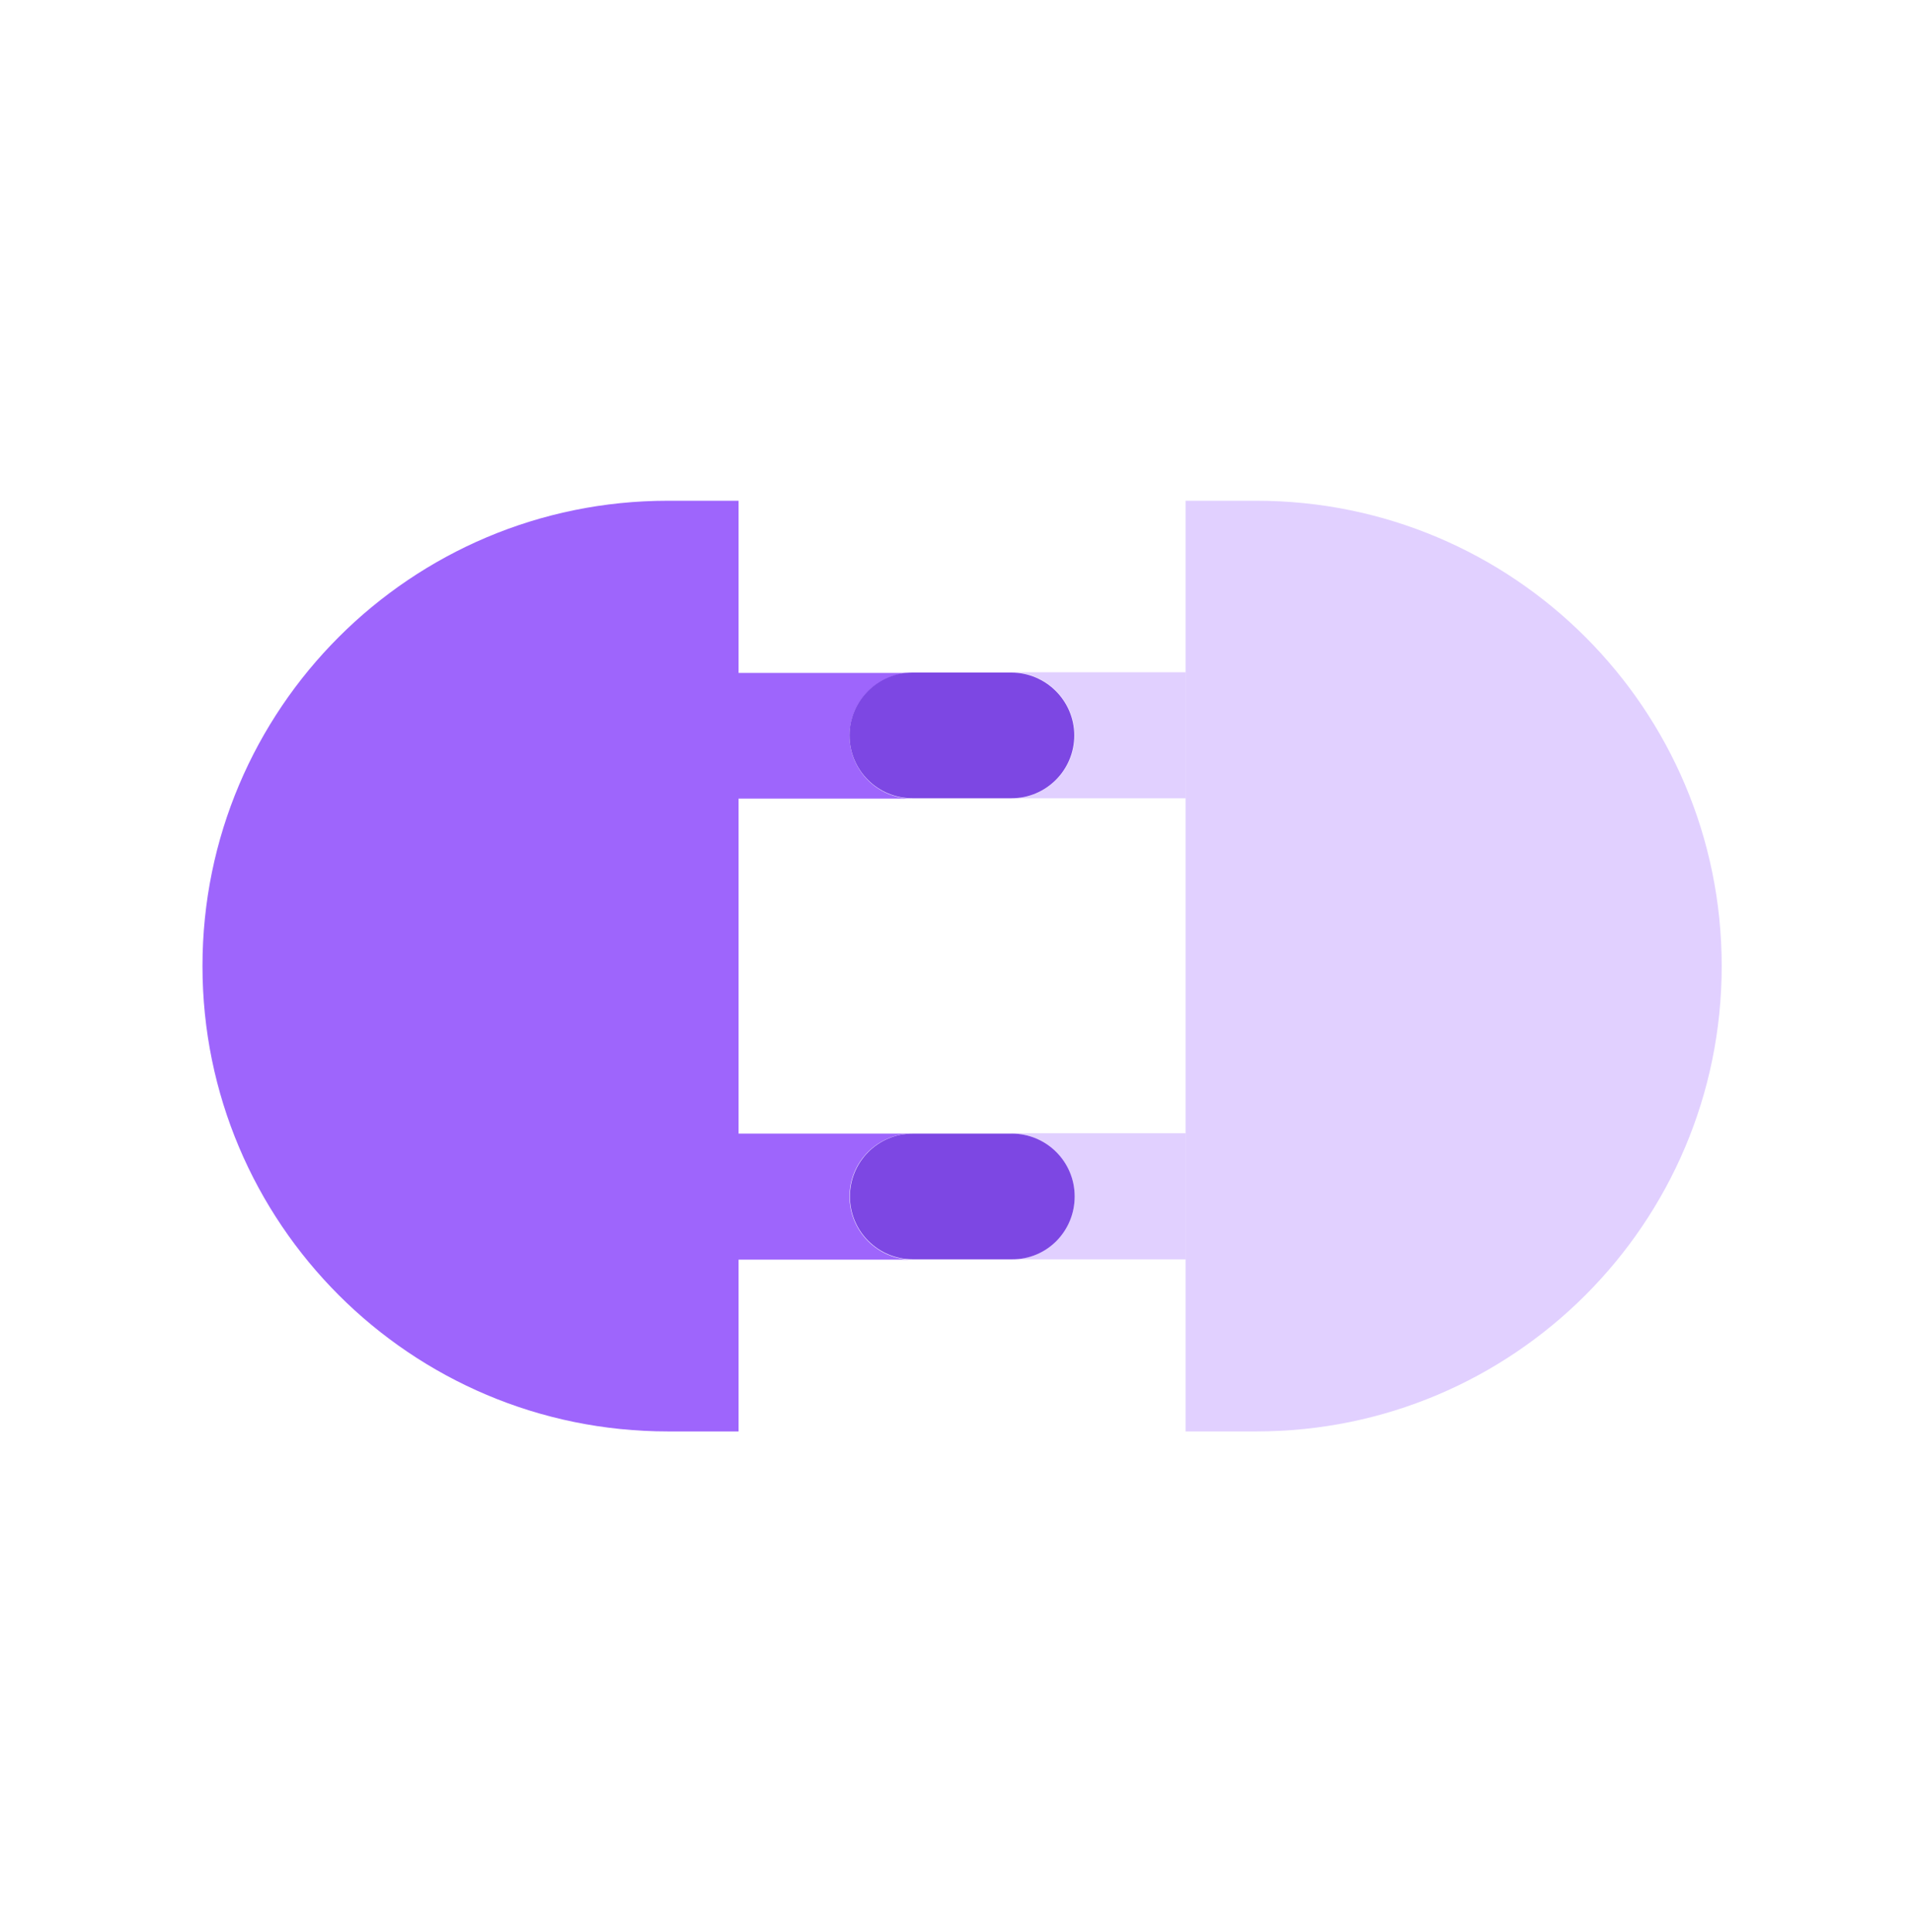 <svg width="100" height="101" viewBox="0 0 100 101" fill="none" xmlns="http://www.w3.org/2000/svg">
<g clip-path="url(#clip0_2545_2061)">
<path d="M38.609 41.747V35.158V26.178H34.91C21.474 26.178 10.584 37.068 10.584 50.504C10.584 63.941 21.474 74.831 34.91 74.831H38.609V65.85V59.261V41.747Z" fill="#9E65FC"/>
<path d="M65.674 26.178H61.975V35.158V41.747V59.261V65.85V74.831H65.674C79.11 74.831 90 63.941 90 50.504C90 37.068 79.11 26.178 65.674 26.178Z" fill="#E1D0FF"/>
<path d="M47.695 41.75C45.871 41.75 44.409 40.27 44.409 38.464C44.409 36.657 45.888 35.178 47.695 35.178H38.594V41.75H47.695Z" fill="#9E65FC"/>
<path d="M44.409 62.548C44.409 60.724 45.888 59.262 47.695 59.262H38.594V65.851H47.695C45.888 65.851 44.409 64.371 44.409 62.548Z" fill="#9E65FC"/>
<path d="M56.175 38.448C56.175 40.271 54.695 41.734 52.889 41.734H61.99V35.145H52.889C54.712 35.162 56.175 36.641 56.175 38.448Z" fill="#E1D0FF"/>
<path d="M44.407 38.446C44.407 40.27 45.887 41.732 47.693 41.732H52.872C54.695 41.732 56.158 40.253 56.158 38.446C56.158 36.64 54.678 35.16 52.872 35.16H47.693C45.887 35.16 44.407 36.64 44.407 38.446Z" fill="#7D47E3"/>
<path d="M52.889 59.263C54.712 59.263 56.175 60.743 56.175 62.549C56.175 64.373 54.695 65.835 52.889 65.835H61.99V59.246H52.889V59.263Z" fill="#E1D0FF"/>
<path d="M56.178 62.548C56.178 60.724 54.699 59.262 52.892 59.262H47.714C45.89 59.262 44.428 60.741 44.428 62.548C44.428 64.371 45.907 65.834 47.714 65.834H52.892C54.716 65.851 56.178 64.371 56.178 62.548Z" fill="#7D47E3"/>
</g>
<defs>
<clipPath id="clip0_2545_2061">
<rect width="100" height="100" fill="white" transform="translate(0 0.5)"/>
</clipPath>
</defs>
</svg>

